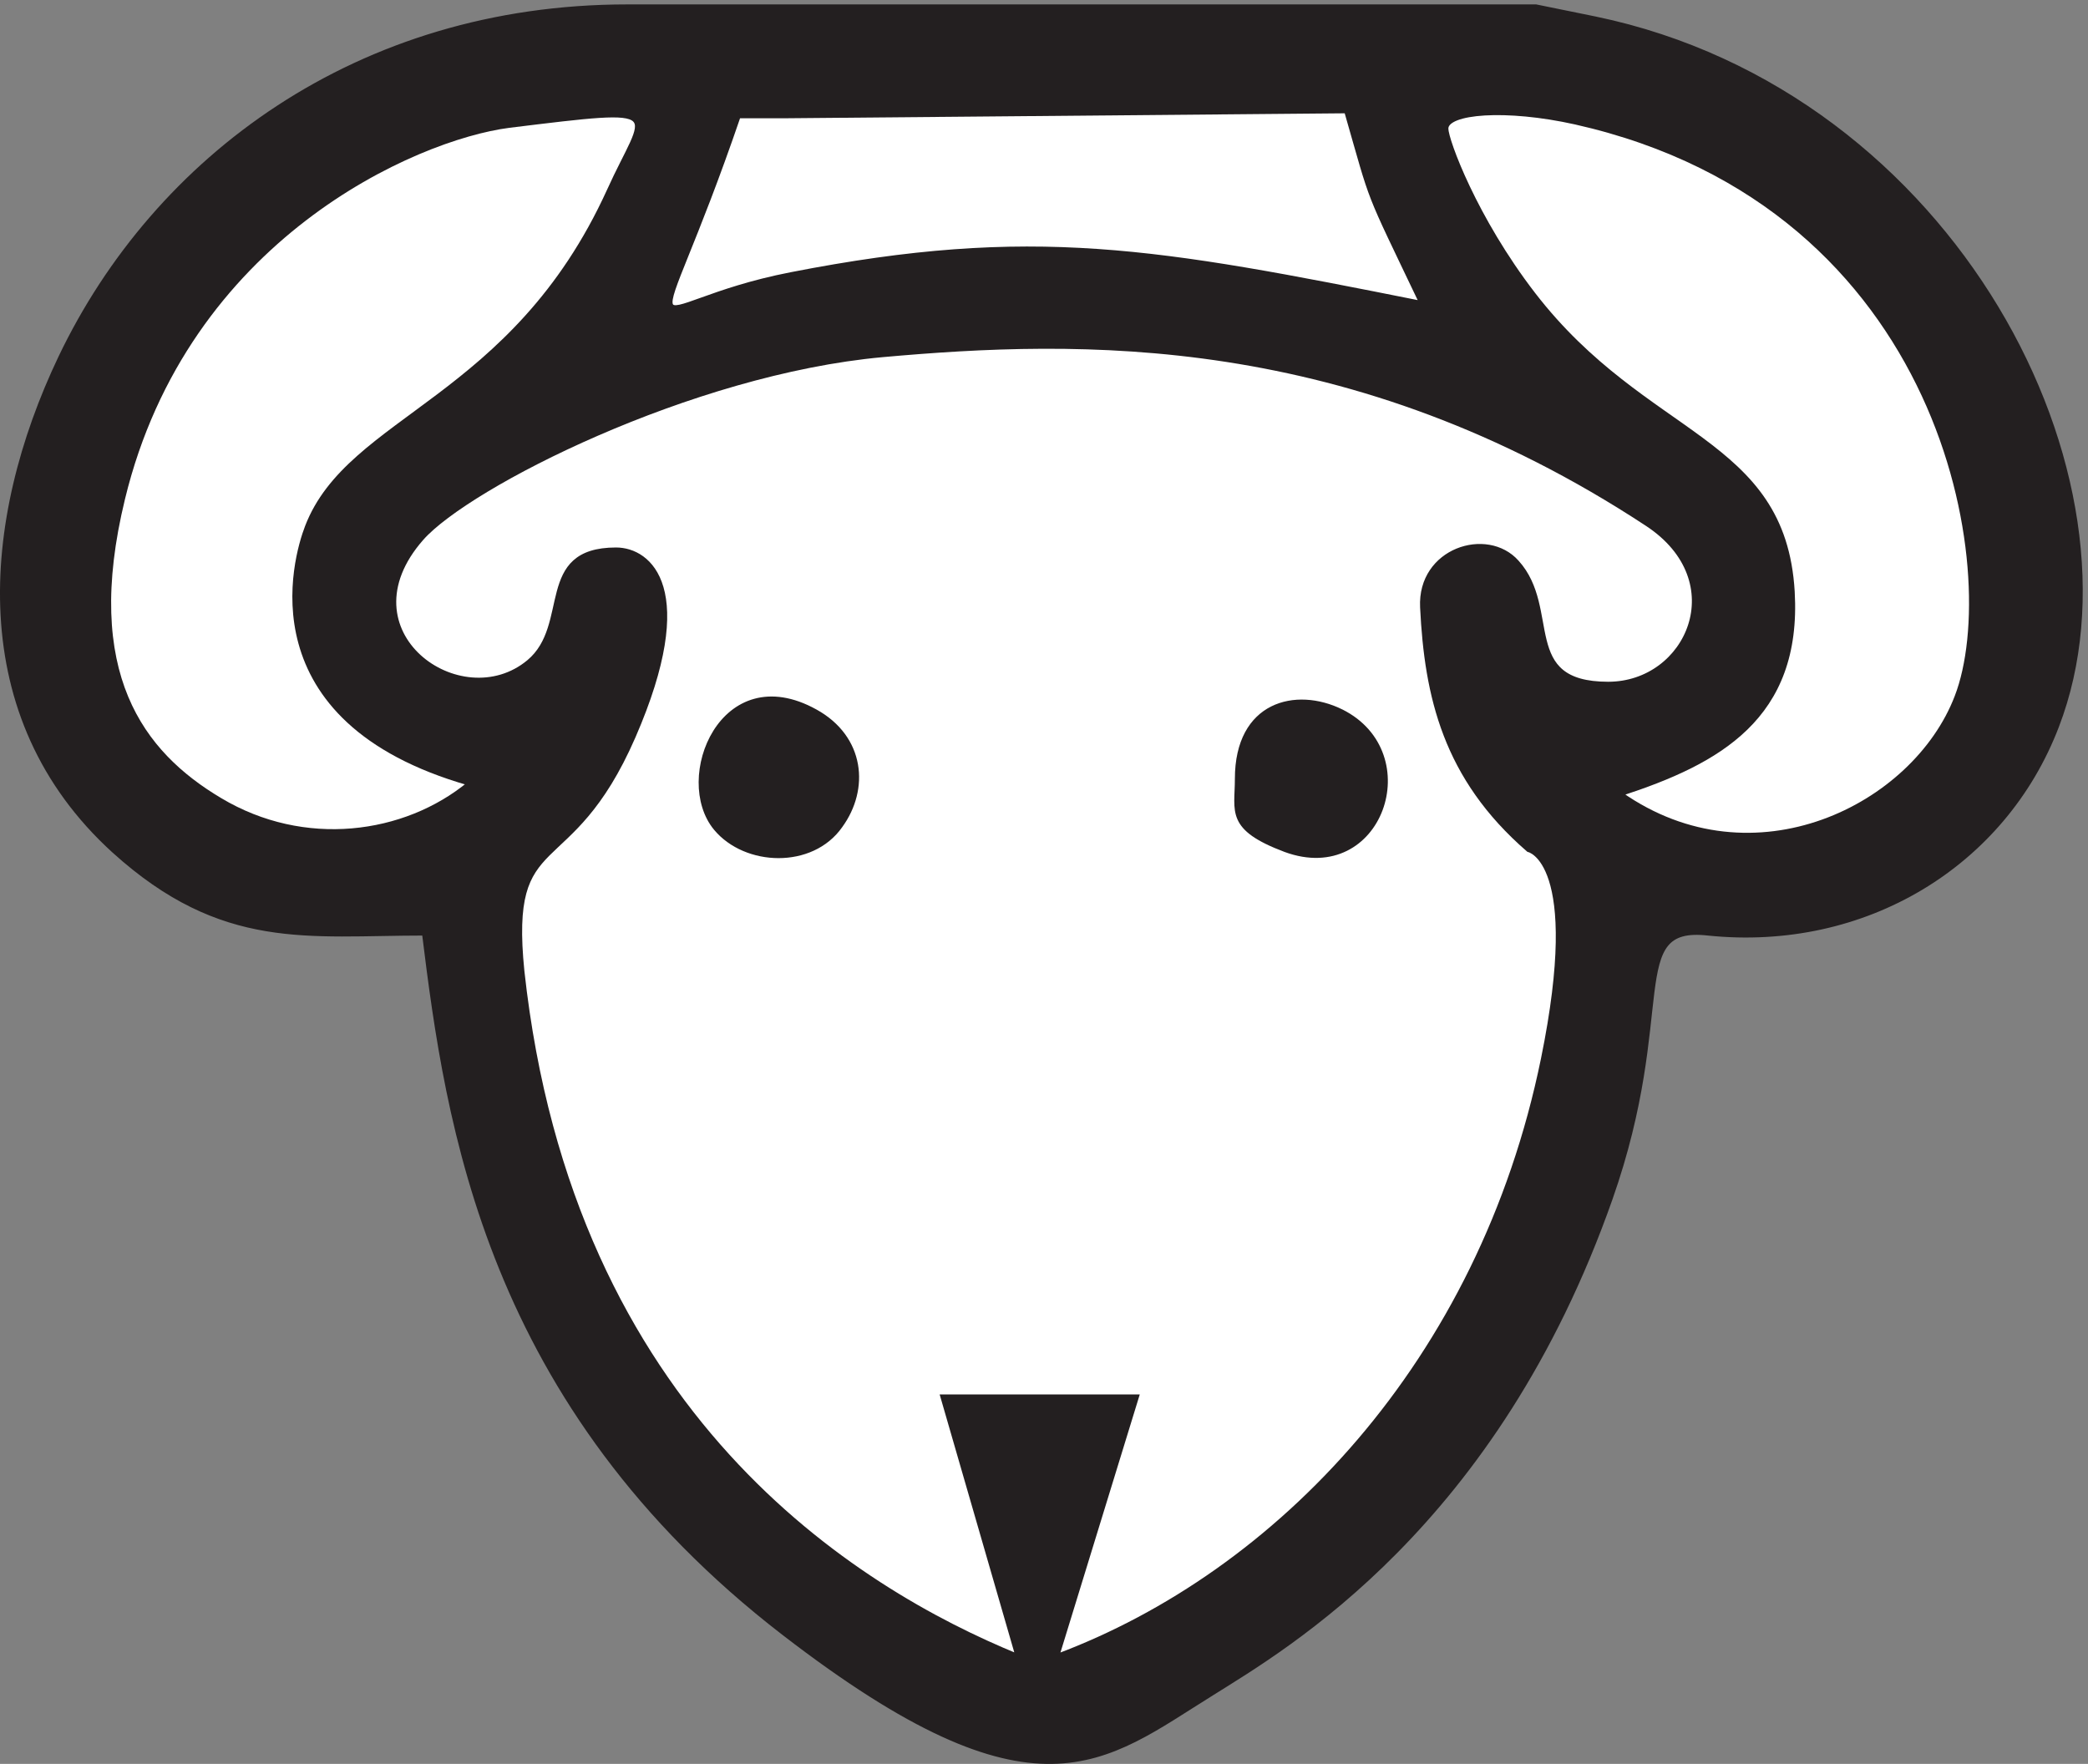 <svg xmlns="http://www.w3.org/2000/svg" xml:space="preserve" width="289.176" height="244.284"><rect width="100%" height="100%" fill="#808080" stroke="none"/><path d="M1661.38 1817.16c374.03-77.79 579.45-479.61 480.42-736.84-55.14-144.007-199.86-232.566-363.33-215.664-87.92 9.723-32.78-80.804-101.53-276.328-119.72-340.226-337.36-466.418-414.86-515.039C1148.61 2.91 1079.44-66.898 816.664 135.57c-310 238.711-350.559 531.239-375 729.086-120.973 0-209.863-16.554-323.059 85.895-153.332 139.499-136.804 343.469-55.69 513.759 99.163 207.57 309.999 365.47 590.276 365.47h946.249l61.94-12.62" style="fill:#231f20;fill-opacity:1;fill-rule:evenodd;stroke:none" transform="matrix(.133 0 0 -.133 0 244.267)"/><path d="M1661.38 1817.16c374.03-77.79 579.45-479.61 480.42-736.84-55.14-144.007-199.86-232.566-363.33-215.664-87.92 9.723-32.78-80.804-101.53-276.328-119.72-340.226-337.36-466.418-414.86-515.039C1148.61 2.91 1079.44-66.898 816.664 135.57c-310 238.711-350.559 531.239-375 729.086-120.973 0-209.863-16.554-323.059 85.895-153.332 139.499-136.804 343.469-55.69 513.759 99.163 207.57 309.999 365.47 590.276 365.47h946.249z" style="fill:none;stroke:#231f20;stroke-width:4.444;stroke-linecap:butt;stroke-linejoin:miter;stroke-miterlimit:10;stroke-dasharray:none;stroke-opacity:1" transform="matrix(.133 0 0 -.133 0 244.267)"/><path d="M818.363 1715.67h-49.32c-92.754-271.15-113.492-197.51 54.508-164.76 252.039 49.3 380.179 25.3 656.589-29.84-59.09 123.9-49.02 98.27-78.21 199.78l-583.567-5.18" style="fill:#fff;fill-opacity:1;fill-rule:evenodd;stroke:none" transform="matrix(.133 0 0 -.133 0 244.267)"/><path d="M818.363 1715.67h-49.32c-92.754-271.15-113.492-197.51 54.508-164.76 252.039 49.3 380.179 25.3 656.589-29.84-59.09 123.9-49.02 98.27-78.21 199.78z" style="fill:none;stroke:#231f20;stroke-width:4.444;stroke-linecap:butt;stroke-linejoin:miter;stroke-miterlimit:10;stroke-dasharray:none;stroke-opacity:1" transform="matrix(.133 0 0 -.133 0 244.267)"/><path d="M1505.97 1702.69c0-12.01 29.83-93.42 90.82-172.54 117.07-151.8 260.44-148.87 269.84-309.75 7.48-131.02-77.52-177.4-179.02-210.49 138.5-97.332 306.16-13.297 349.98 101.2 49.63 128.44-9.4 510.82-397.02 598.07-72.66 16.18-134.6 11.02-134.6-6.49" style="fill:#fff;fill-opacity:1;fill-rule:evenodd;stroke:none" transform="matrix(.133 0 0 -.133 0 244.267)"/><path d="M1505.97 1702.69c0-12.01 29.83-93.42 90.82-172.54 117.07-151.8 260.44-148.87 269.84-309.75 7.48-131.02-77.52-177.4-179.02-210.49 138.5-97.332 306.16-13.297 349.98 101.2 49.63 128.44-9.4 510.82-397.02 598.07-72.66 16.18-134.6 11.02-134.6-6.49z" style="fill:none;stroke:#231f20;stroke-width:4.444;stroke-linecap:butt;stroke-linejoin:miter;stroke-miterlimit:10;stroke-dasharray:none;stroke-opacity:1" transform="matrix(.133 0 0 -.133 0 244.267)"/><path d="M529.949 1705.69c-97.636-12.64-336.074-116.75-401.933-388.17-44.407-182.25 19.793-265.59 101.218-313.91 87.27-52.247 192.371-38.286 259.512 17.18-230.637 65.83-181.668 234.45-169 267.2 44.106 114.81 214.426 130.72 314.324 349.93 38.602 85.62 67.176 88.83-104.121 67.77" style="fill:#fff;fill-opacity:1;fill-rule:evenodd;stroke:none" transform="matrix(.133 0 0 -.133 0 244.267)"/><path d="M529.949 1705.69c-97.636-12.64-336.074-116.75-401.933-388.17-44.407-182.25 19.793-265.59 101.218-313.91 87.27-52.247 192.371-38.286 259.512 17.18-230.637 65.83-181.668 234.45-169 267.2 44.106 114.81 214.426 130.72 314.324 349.93 38.602 85.62 67.176 88.83-104.121 67.77z" style="fill:none;stroke:#231f20;stroke-width:4.444;stroke-linecap:butt;stroke-linejoin:miter;stroke-miterlimit:10;stroke-dasharray:none;stroke-opacity:1" transform="matrix(.133 0 0 -.133 0 244.267)"/><path d="M919.129 1466.93c-199.84-18.13-431.758-136.19-480.055-191-85.605-97.32 40.856-187.46 111.574-128.43 45.727 38.28 7.442 116.79 90.832 116.79 35.008 0 84.989-40.9 18.168-194.63-67.171-154.066-131.421-90.48-115.824-244.215 50.602-463.804 347.742-644.433 515.766-713.254l-78.164 270.188h202.414l-83.04-270.188c228.99 85.68 441.15 304.598 506.02 621.758 42.18 206.606-15.24 217.653-15.24 217.653-86.94 75.218-106.08 160.228-110.6 252.648-2.93 59.71 67.44 82.05 98.63 47.06 44.4-49 .62-126.83 95-126.83 83.39 0 130.8 107.01 40.59 166.38-308.84 202.98-592.34 194.29-796.071 176.07" style="fill:#fff;fill-opacity:1;fill-rule:evenodd;stroke:none" transform="matrix(.133 0 0 -.133 0 244.267)"/><path d="M919.129 1466.93c-199.84-18.13-431.758-136.19-480.055-191-85.605-97.32 40.856-187.46 111.574-128.43 45.727 38.28 7.442 116.79 90.832 116.79 35.008 0 84.989-40.9 18.168-194.63-67.171-154.066-131.421-90.48-115.824-244.215 50.602-463.804 347.742-644.433 515.766-713.254l-78.164 270.188h202.414l-83.04-270.188c228.99 85.68 441.15 304.598 506.02 621.758 42.18 206.606-15.24 217.653-15.24 217.653-86.94 75.218-106.08 160.228-110.6 252.648-2.93 59.71 67.44 82.05 98.63 47.06 44.4-49 .62-126.83 95-126.83 83.39 0 130.8 107.01 40.59 166.38-308.84 202.98-592.34 194.29-796.071 176.07z" style="fill:none;stroke:#231f20;stroke-width:4.444;stroke-linecap:butt;stroke-linejoin:miter;stroke-miterlimit:10;stroke-dasharray:none;stroke-opacity:1" transform="matrix(.133 0 0 -.133 0 244.267)"/><path d="M849.148 1095.84c49.309-27.25 54.18-80.76 25.95-119.356-29.84-42.492-98.606-39.882-129.746-2.593-43.133 51.889 6.812 175.769 103.796 121.949" style="fill:#231f20;fill-opacity:1;fill-rule:evenodd;stroke:none" transform="matrix(.133 0 0 -.133 0 244.267)"/><path d="M849.148 1095.84c49.309-27.25 54.18-80.76 25.95-119.356-29.84-42.492-98.606-39.882-129.746-2.593-43.133 51.889 6.812 175.769 103.796 121.949z" style="fill:none;stroke:#231f20;stroke-width:4.444;stroke-linecap:butt;stroke-linejoin:miter;stroke-miterlimit:10;stroke-dasharray:none;stroke-opacity:1" transform="matrix(.133 0 0 -.133 0 244.267)"/><path d="M1396.82 1095.87c87.63-43.77 40.56-180.632-58.41-144.304-60.36 22.696-50.3 39.891-50.3 73.944 0 78.79 61.33 93.7 108.71 70.36" style="fill:#231f20;fill-opacity:1;fill-rule:evenodd;stroke:none" transform="matrix(.133 0 0 -.133 0 244.267)"/><path d="M1396.82 1095.87c87.63-43.77 40.56-180.632-58.41-144.304-60.36 22.696-50.3 39.891-50.3 73.944 0 78.79 61.33 93.7 108.71 70.36z" style="fill:none;stroke:#231f20;stroke-width:4.444;stroke-linecap:butt;stroke-linejoin:miter;stroke-miterlimit:10;stroke-dasharray:none;stroke-opacity:1" transform="matrix(.133 0 0 -.133 0 244.267)"/></svg>
